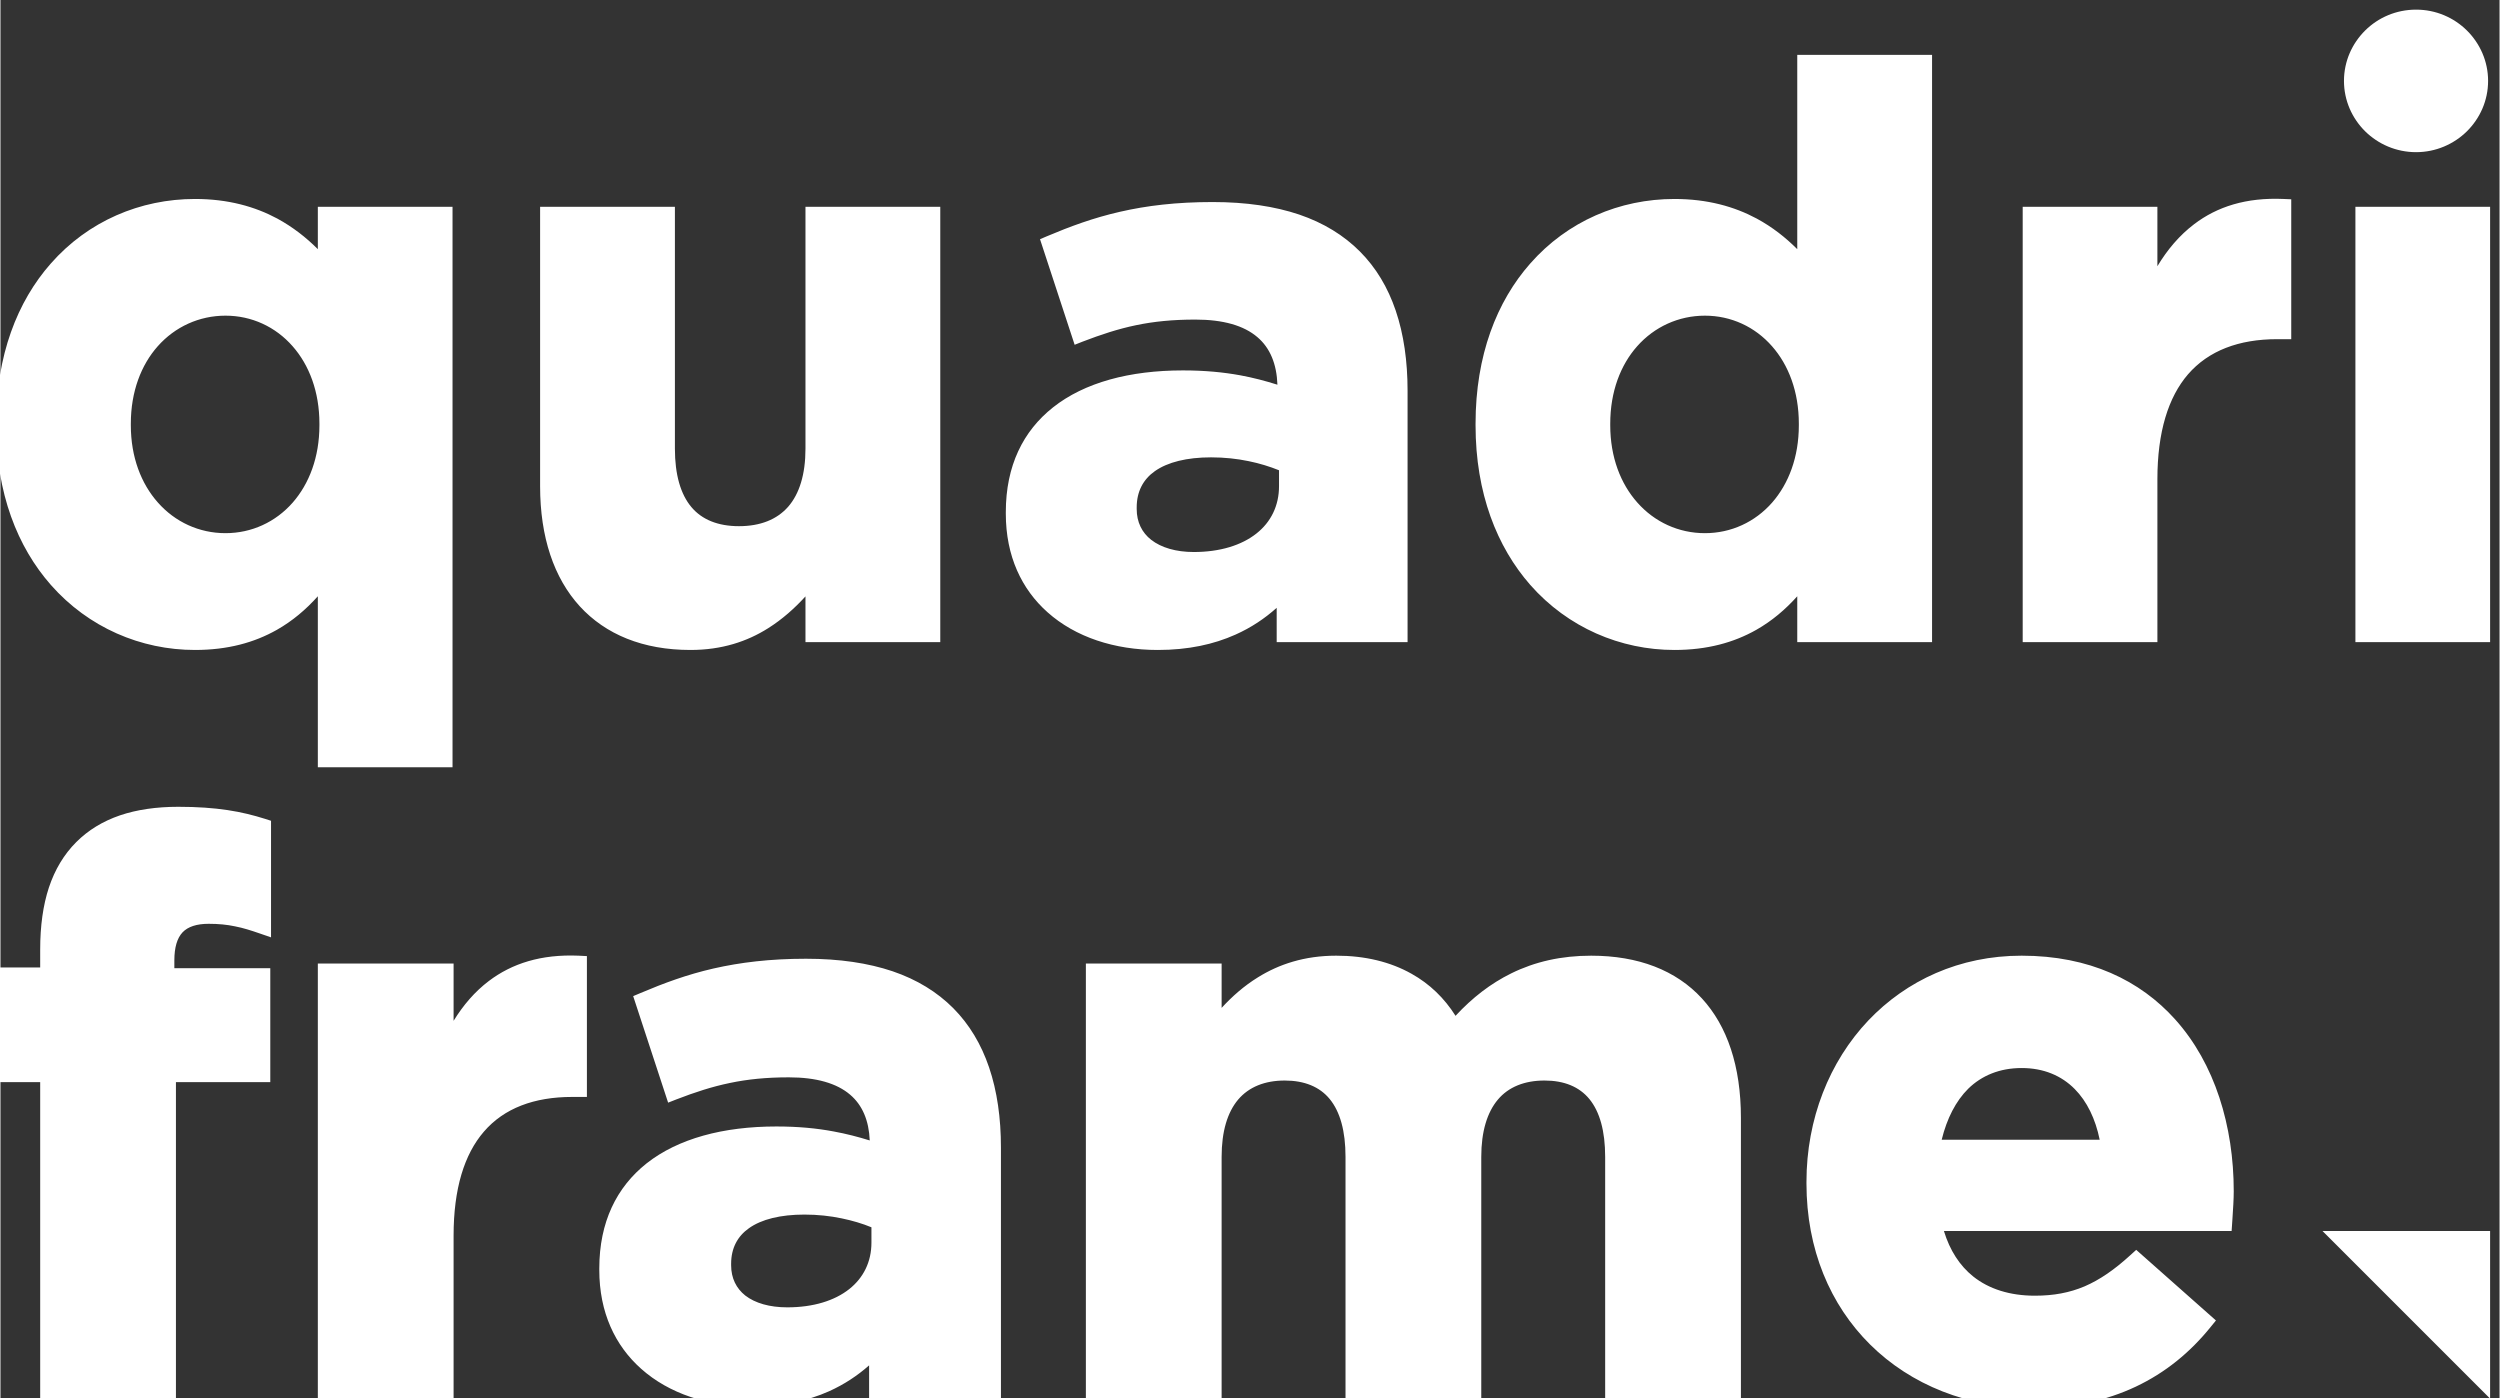 <?xml version="1.0" encoding="UTF-8"?>
<svg xmlns="http://www.w3.org/2000/svg" xmlns:xlink="http://www.w3.org/1999/xlink" xmlns:xodm="http://www.corel.com/coreldraw/odm/2003" xml:space="preserve" width="236px" height="132px" version="1.1" style="shape-rendering:geometricPrecision; text-rendering:geometricPrecision; image-rendering:optimizeQuality; fill-rule:evenodd; clip-rule:evenodd" viewBox="0 0 236 132.05">
 <rect x="0" y="0" width="236" height="132.05" fill="#333333" stroke="none"/>
 <defs>
  <style type="text/css">
   
    .fil0 {fill:white}
   
  </style>
 </defs>
 <g id="Camada_x0020_1">
  <g id="_1480123795360">
   <path class="fil0" d="M41.95 72.46l-11.98 0 0 -16.15c-1.12,1.25 -2.39,2.33 -3.87,3.17 -2.12,1.2 -4.64,1.9 -7.73,1.9 -5.1,0 -10.06,-2.11 -13.61,-6.14 -3.15,-3.58 -5.17,-8.65 -5.17,-15.08l0 -0.15c0,-6.46 2.01,-11.55 5.16,-15.12 3.52,-4.01 8.46,-6.1 13.62,-6.1 3.12,0 5.66,0.72 7.77,1.85 1.47,0.8 2.73,1.79 3.83,2.89l0 -4 12.72 0 0 52.93 -0.74 0zm186.17 -71.55c1.87,0 3.57,0.75 4.8,1.97 1.23,1.22 2,2.9 2,4.76 0,1.86 -0.77,3.54 -2,4.76 -1.23,1.21 -2.93,1.97 -4.8,1.97 -1.88,0 -3.58,-0.76 -4.81,-1.97 -1.23,-1.22 -2,-2.9 -2,-4.76 0,-1.86 0.77,-3.54 2,-4.76 1.23,-1.22 2.93,-1.97 4.81,-1.97zm-213.26 46.54c1.63,1.85 3.91,2.9 6.39,2.9 2.47,0 4.73,-1.05 6.34,-2.88 1.56,-1.78 2.53,-4.29 2.53,-7.31l0 -0.15c0,-3.02 -0.97,-5.54 -2.53,-7.31 -1.61,-1.84 -3.87,-2.89 -6.34,-2.89 -2.48,0 -4.77,1.05 -6.4,2.89 -1.56,1.76 -2.54,4.27 -2.54,7.31l0 0.15c0,3.01 0.98,5.52 2.55,7.29zm57.63 11.88c-1.98,1.25 -4.37,2.05 -7.33,2.05 -4.48,0 -8.01,-1.46 -10.45,-4.12 -2.45,-2.68 -3.75,-6.54 -3.75,-11.34l0 -26.39 12.73 0 0 22.84c0,2.46 0.54,4.31 1.56,5.52 1,1.19 2.52,1.8 4.49,1.8 2,0 3.58,-0.62 4.65,-1.84 1.05,-1.21 1.63,-3.04 1.63,-5.48l0 -22.84 12.73 0 0 41.11 -12.73 0 0 -4.32c-1.02,1.12 -2.18,2.16 -3.53,3.01zm44.14 0.6c-2.05,0.92 -4.46,1.45 -7.34,1.45 -4.07,0 -7.78,-1.21 -10.41,-3.56 -2.44,-2.17 -3.94,-5.3 -3.94,-9.31l0 -0.15c0,-4.38 1.64,-7.66 4.46,-9.89 2.97,-2.35 7.23,-3.49 12.26,-3.49 2.07,0 3.81,0.17 5.41,0.46 1.24,0.23 2.38,0.53 3.52,0.89 -0.07,-1.97 -0.7,-3.48 -1.89,-4.49 -1.28,-1.1 -3.24,-1.66 -5.86,-1.66 -2.14,0 -3.92,0.18 -5.6,0.53 -1.69,0.35 -3.3,0.88 -5.07,1.56l-0.73 0.29 -3.27 -9.97 0.63 -0.27c2.22,-0.94 4.42,-1.75 6.92,-2.32 2.52,-0.58 5.33,-0.92 8.75,-0.92 3.18,0 5.88,0.41 8.17,1.18 2.32,0.79 4.21,1.96 5.73,3.48 1.53,1.53 2.65,3.41 3.39,5.59 0.76,2.24 1.12,4.78 1.12,7.57l0 23.74 -12.36 0 0 -3.24c-1.13,1.01 -2.41,1.87 -3.89,2.53zm-7.96 -8.95c0.95,0.74 2.35,1.15 4.02,1.15 2.48,0 4.52,-0.64 5.92,-1.75 1.36,-1.07 2.13,-2.62 2.13,-4.46l0 -1.51c-0.87,-0.35 -1.83,-0.65 -2.86,-0.86 -1.1,-0.23 -2.3,-0.36 -3.56,-0.36 -2.28,0 -4.09,0.45 -5.3,1.3 -1.11,0.78 -1.72,1.93 -1.72,3.43l0 0.15c0,1.24 0.5,2.23 1.37,2.91zm57.14 8.5c-2.12,1.2 -4.64,1.9 -7.73,1.9 -5.09,0 -10.06,-2.11 -13.61,-6.14 -3.14,-3.58 -5.17,-8.65 -5.17,-15.08l0 -0.15c0,-6.46 2.01,-11.55 5.16,-15.12 3.52,-4.01 8.46,-6.1 13.62,-6.1 3.12,0 5.66,0.72 7.77,1.85 1.48,0.8 2.73,1.79 3.83,2.89l0 -18.35 12.73 0 0 55.46 -12.73 0 0 -4.33c-1.12,1.25 -2.39,2.33 -3.87,3.17zm-11.24 -12.03c1.63,1.85 3.91,2.9 6.39,2.9 2.47,0 4.73,-1.05 6.34,-2.88 1.56,-1.78 2.53,-4.29 2.53,-7.31l0 -0.15c0,-3.02 -0.97,-5.54 -2.53,-7.31 -1.61,-1.84 -3.87,-2.89 -6.34,-2.89 -2.48,0 -4.77,1.05 -6.4,2.89 -1.56,1.76 -2.54,4.27 -2.54,7.31l0 0.15c0,3.01 0.98,5.52 2.55,7.29zm48.38 13.19l-11.98 0 0 -41.11 12.72 0 0 5.61c0.95,-1.58 2.09,-2.92 3.47,-3.97 2.17,-1.65 4.91,-2.54 8.46,-2.38l0.71 0.03 0 13.21 -1.33 0c-3.61,0 -6.48,1.08 -8.42,3.32 -1.86,2.16 -2.89,5.44 -2.89,9.91l0 15.38 -0.74 0zm31.42 0l-11.98 0 0 -41.11 12.72 0 0 41.11 -0.74 0zm-218.61 71.44l-12.01 0 0 -29.89 -4.64 0 0 -10.83 4.64 0 0 -1.7c0,-2.22 0.27,-4.16 0.82,-5.84 0.57,-1.71 1.43,-3.14 2.59,-4.3 1.12,-1.12 2.49,-1.96 4.12,-2.52 1.59,-0.54 3.43,-0.81 5.51,-0.81 1.8,0 3.31,0.11 4.65,0.31 1.33,0.2 2.47,0.49 3.55,0.83l0.56 0.18 0 11.01 -1.07 -0.37c-0.81,-0.28 -1.55,-0.52 -2.33,-0.67 -0.75,-0.16 -1.55,-0.24 -2.49,-0.24 -1.13,0 -1.95,0.27 -2.46,0.8 -0.52,0.55 -0.78,1.43 -0.78,2.66l0 0.73 9.06 0 0 10.76 -8.91 0 0 29.89 -0.81 0zm26.21 0l-12 0 0 -41.09 12.82 0 0 5.41c0.92,-1.49 2.01,-2.76 3.33,-3.76 2.18,-1.65 4.93,-2.54 8.48,-2.39l0.78 0.04 0 13.3 -1.4 0c-3.57,0 -6.42,1.06 -8.33,3.28 -1.85,2.14 -2.86,5.39 -2.86,9.82l0 15.39 -0.82 0zm36.29 -0.7c-2.06,0.92 -4.47,1.44 -7.35,1.44 -4.07,0 -7.78,-1.21 -10.41,-3.56 -2.45,-2.18 -3.95,-5.31 -3.95,-9.33l0 -0.14c0,-4.39 1.64,-7.68 4.46,-9.92 2.98,-2.35 7.24,-3.49 12.26,-3.49 2.07,0 3.81,0.17 5.41,0.47 1.2,0.22 2.31,0.51 3.41,0.85 -0.08,-1.9 -0.7,-3.34 -1.85,-4.32 -1.26,-1.08 -3.2,-1.64 -5.79,-1.64 -2.12,0 -3.89,0.18 -5.56,0.53 -1.69,0.35 -3.29,0.87 -5.05,1.55l-0.79 0.31 -3.3 -10.06 0.69 -0.29c2.21,-0.94 4.41,-1.75 6.9,-2.32 2.51,-0.57 5.31,-0.92 8.73,-0.92 3.18,0 5.88,0.41 8.17,1.18 2.32,0.79 4.21,1.96 5.73,3.48 1.53,1.54 2.65,3.42 3.39,5.6 0.76,2.24 1.12,4.78 1.12,7.57l0 23.71 -12.45 0 0 -3.14c-1.1,0.97 -2.35,1.8 -3.77,2.44zm-7.93 -9.04c0.94,0.73 2.32,1.12 3.97,1.12 2.46,0 4.47,-0.63 5.85,-1.72 1.34,-1.06 2.1,-2.57 2.1,-4.39l0 -1.45c-0.85,-0.35 -1.79,-0.63 -2.8,-0.84 -1.09,-0.23 -2.27,-0.36 -3.53,-0.36 -2.25,0 -4.05,0.44 -5.24,1.29 -1.08,0.76 -1.68,1.89 -1.68,3.35l0 0.15c0,1.22 0.49,2.18 1.33,2.85zm44.18 9.74l-12.01 0 0 -41.09 12.82 0 0 4.19c0.99,-1.08 2.11,-2.07 3.42,-2.88 1.99,-1.24 4.4,-2.05 7.4,-2.05 2.74,0 5.13,0.59 7.12,1.71 1.7,0.95 3.09,2.29 4.15,3.97 1.59,-1.72 3.33,-3.06 5.26,-4.01 2.25,-1.11 4.74,-1.67 7.55,-1.67 4.44,0 8.01,1.37 10.46,4.04 2.38,2.59 3.68,6.38 3.68,11.28l0 26.51 -12.82 0 0 -22.83c0,-2.44 -0.51,-4.26 -1.49,-5.46 -0.95,-1.16 -2.38,-1.75 -4.24,-1.75 -1.89,0 -3.4,0.61 -4.4,1.8 -1.01,1.2 -1.57,3 -1.57,5.41l0 22.83 -12.82 0 0 -22.83c0,-2.44 -0.51,-4.26 -1.49,-5.46 -0.95,-1.16 -2.39,-1.75 -4.25,-1.75 -1.89,0 -3.39,0.61 -4.4,1.8 -1.01,1.2 -1.56,3 -1.56,5.41l0 22.83 -0.81 0zm87.14 -1.13c-2.77,1.31 -5.98,2.02 -9.67,2.02 -6.19,0 -11.58,-2.2 -15.41,-5.99 -3.78,-3.74 -6.02,-9 -6.02,-15.22l0 -0.15c0,-5.94 2.16,-11.36 5.85,-15.25 3.59,-3.77 8.6,-6.11 14.47,-6.11 6.4,0 11.2,2.34 14.5,6.02 3.75,4.17 5.53,10.07 5.53,16.23 0,0.77 -0.06,1.61 -0.12,2.56l-0.08 1.19 -27.17 0c0.56,1.84 1.5,3.28 2.76,4.29 1.5,1.2 3.49,1.82 5.83,1.82 1.77,0 3.27,-0.28 4.69,-0.88 1.44,-0.62 2.83,-1.58 4.34,-2.96l0.54 -0.49 7.53 6.67 -0.49 0.6c-1.95,2.42 -4.29,4.33 -7.08,5.65zm-15.82 -28.14c-1.18,1.17 -2.02,2.82 -2.51,4.82l14.92 0c-0.4,-1.97 -1.2,-3.62 -2.36,-4.79 -1.25,-1.26 -2.93,-1.98 -5.01,-1.98 -2.07,0 -3.77,0.71 -5.04,1.95z"></path>
   <polygon class="fil0" points="235.11,132.08 219.28,116.25 235.11,116.25 "></polygon>
  </g>
 </g>
</svg>
